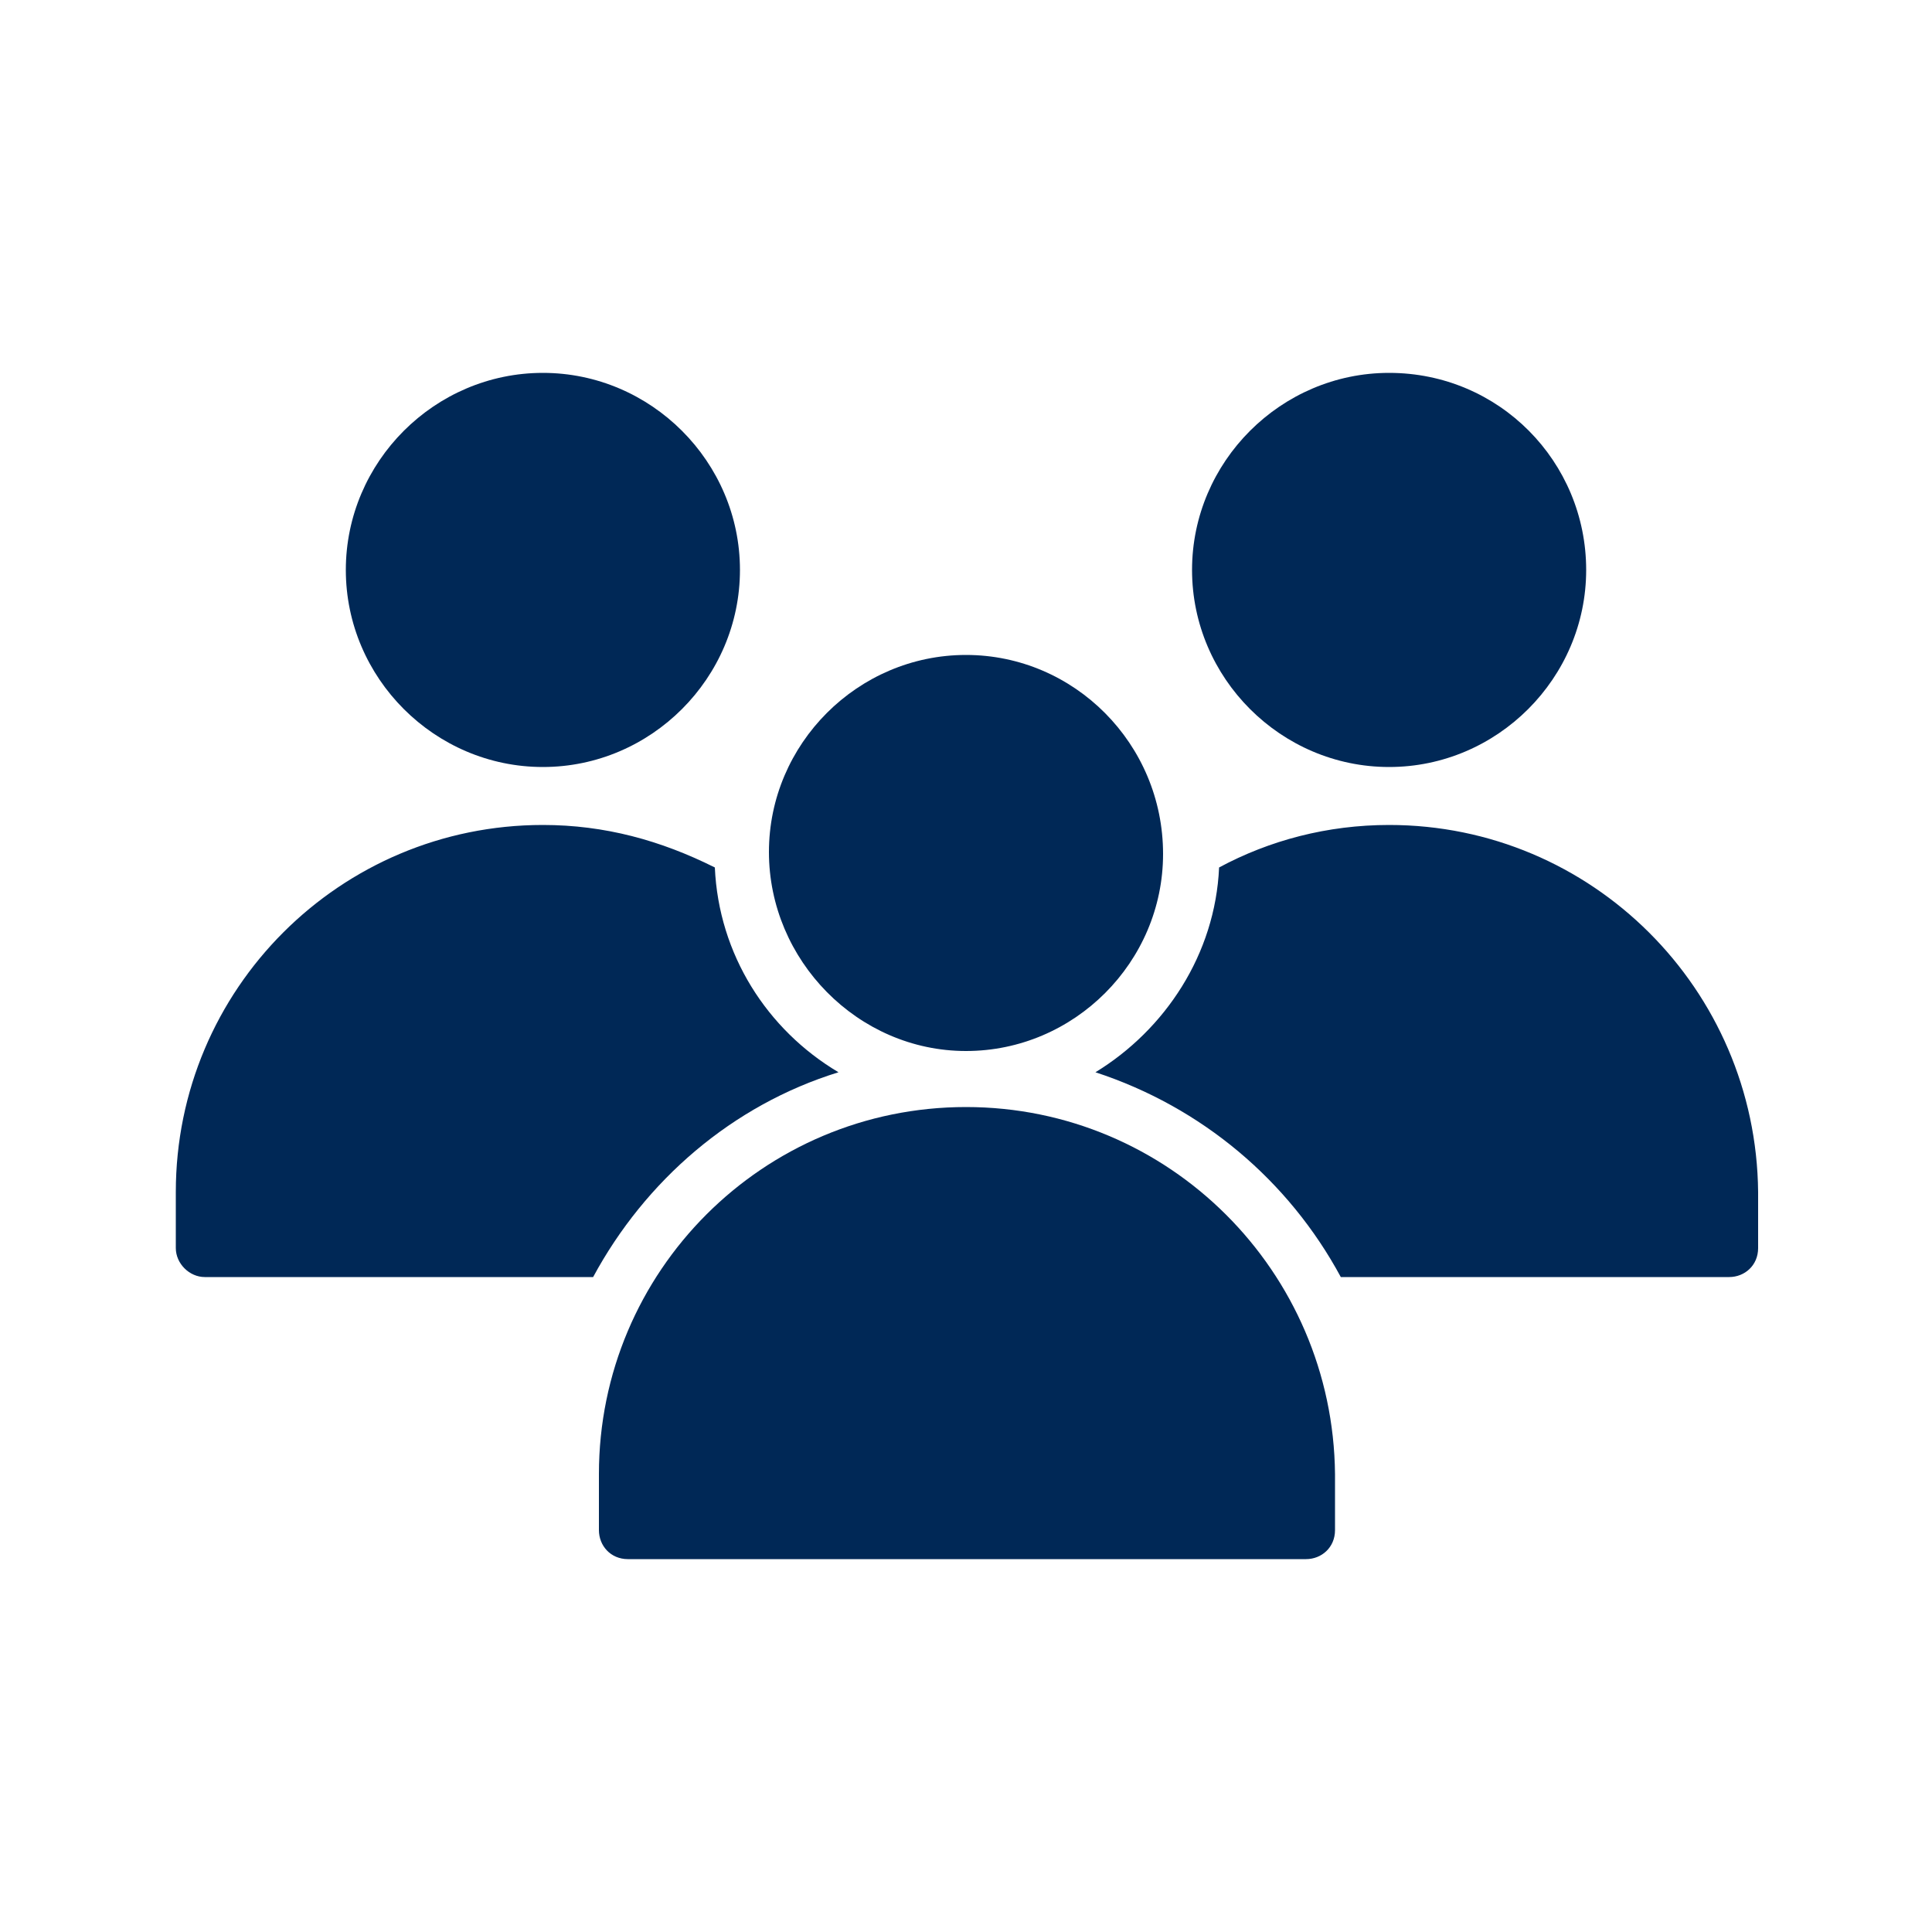 <?xml version="1.0" encoding="utf-8"?>
<!-- Generator: Adobe Illustrator 28.2.0, SVG Export Plug-In . SVG Version: 6.00 Build 0)  -->
<svg version="1.2" baseProfile="tiny" id="community"
	 xmlns="http://www.w3.org/2000/svg" xmlns:xlink="http://www.w3.org/1999/xlink" x="0px" y="0px" viewBox="0 0 100 100"
	 overflow="visible" xml:space="preserve">
<path fill="#002856" d="M71.9,42.7c-3.2,0-6.2,0.8-8.8,2.2c-0.2,4.5-2.8,8.4-6.4,10.6c5.5,1.8,10,5.6,12.7,10.6h20.1
	c0.8,0,1.5-0.6,1.5-1.5v-2.9C90.9,51.2,82.4,42.7,71.9,42.7z M28.1,42.7c-10.5,0-19,8.5-19,19v2.9c0,0.8,0.7,1.5,1.5,1.5h20.1
	c2.7-5,7.2-8.9,12.7-10.6c-3.7-2.2-6.2-6.1-6.4-10.6C34.2,43.5,31.3,42.7,28.1,42.7z M50,33.9c-5.6,0-10.2,4.6-10.2,10.2
	S44.4,54.4,50,54.4s10.2-4.6,10.2-10.2C60.2,38.5,55.6,33.9,50,33.9z"/>
<path fill="#002856" d="M50,57.3c-10.5,0-19,8.5-19,19v2.9c0,0.8,0.6,1.5,1.5,1.5h35.1c0.8,0,1.5-0.6,1.5-1.5v-2.9
	C69,65.8,60.5,57.3,50,57.3z M71.9,19.3c-5.6,0-10.2,4.6-10.2,10.2s4.6,10.2,10.2,10.2s10.2-4.6,10.2-10.2S77.6,19.3,71.9,19.3z
	 M28.1,19.3c-5.6,0-10.2,4.6-10.2,10.2s4.6,10.2,10.2,10.2s10.2-4.6,10.2-10.2S33.7,19.3,28.1,19.3z"/>
</svg>
